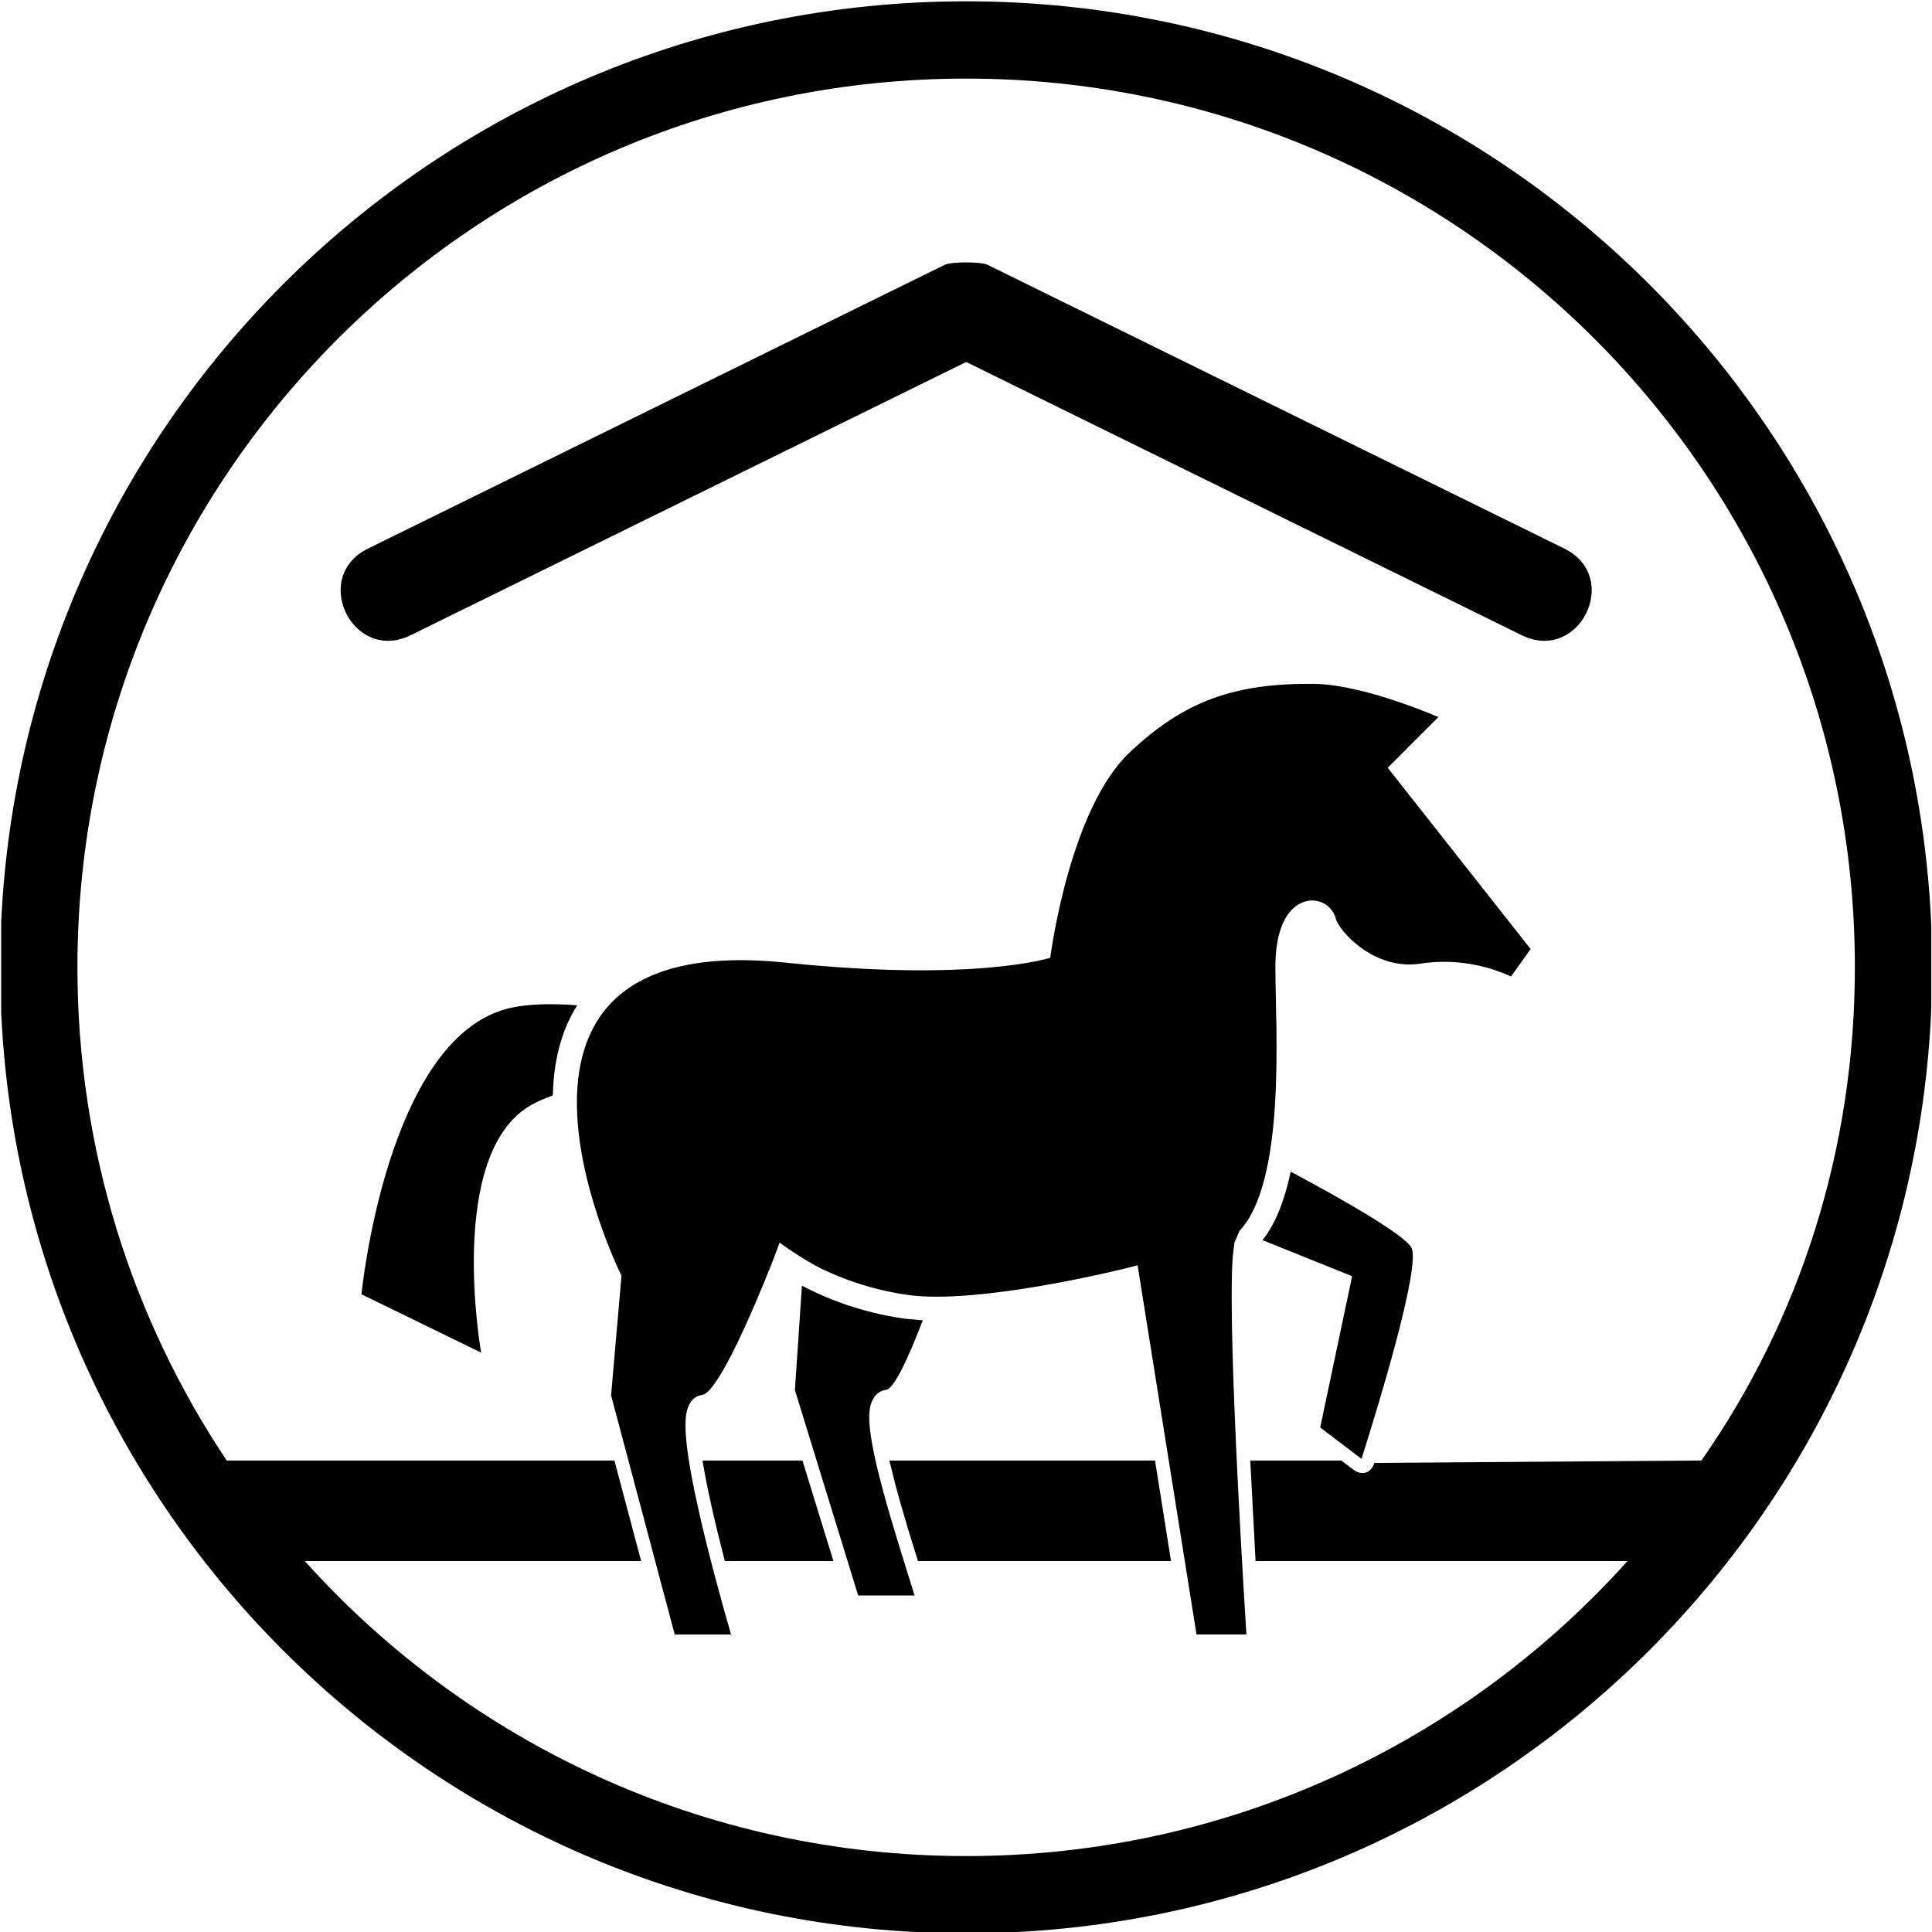 <?xml version="1.0" encoding="utf-8"?>
<!-- Generator: Adobe Illustrator 16.0.4, SVG Export Plug-In . SVG Version: 6.00 Build 0)  -->
<!DOCTYPE svg PUBLIC "-//W3C//DTD SVG 1.1//EN" "http://www.w3.org/Graphics/SVG/1.1/DTD/svg11.dtd">
<svg version="1.1" id="Livello_1" xmlns="http://www.w3.org/2000/svg" xmlns:xlink="http://www.w3.org/1999/xlink" x="0px" y="0px"
	 width="50px" height="50px" viewBox="0 0 50 50" enable-background="new 0 0 50 50" xml:space="preserve">
<g>
	<defs>
		<rect id="SVGID_1_" x="0.03" y="0.02" width="49.951" height="49.98"/>
	</defs>
	<clipPath id="SVGID_2_">
		<use xlink:href="#SVGID_1_"  overflow="visible"/>
	</clipPath>
	<path clip-path="url(#SVGID_2_)" d="M18.182,37.799h2.585l0.802,2.601h-2.81c-0.118-0.455-0.235-0.928-0.337-1.383
		C18.325,38.584,18.241,38.167,18.182,37.799 M23.017,37.799h6.875l0.414,2.601h-6.549c-0.191-0.609-0.406-1.309-0.579-1.955
		L23.017,37.799z M9.526,14.196l14.926-7.344c0.168-0.082,0.935-0.082,1.104,0l14.927,7.344c1.494,0.735,0.392,2.978-1.104,2.242
		l-14.374-7.07l-14.374,7.07C9.134,17.174,8.031,14.931,9.526,14.196z M15.815,36.113l0.269-3.096
		c-0.183-0.373-4.313-8.994,4.259-8.103c4.896,0.509,6.837-0.127,6.837-0.127c0.03-0.227,0.53-3.865,2.047-5.306
		c1.439-1.365,2.76-1.8,4.766-1.783c1.066,0.01,2.531,0.565,3.232,0.859l-1.311,1.312l3.699,4.693l-0.507,0.709
		c-0.125-0.057-0.291-0.125-0.491-0.189c-0.459-0.142-1.107-0.259-1.856-0.143c-1.208,0.186-2.11-0.864-2.185-1.153
		c-0.105-0.422-0.583-0.623-0.984-0.371c-0.367,0.232-0.583,0.776-0.583,1.617c0,0.809,0.075,2.212-0.012,3.586
		c-0.09,1.392-0.344,2.632-0.914,3.232l-0.134,0.308l-0.042,0.347c-0.021,0.262-0.029,0.618-0.029,1.042
		c-0.001,0.834,0.032,1.936,0.08,3.095c0.086,2.11,0.223,4.416,0.301,5.658h-1.291l-1.525-9.554l-0.327,0.083
		c-0.024,0.005-3.765,0.941-5.608,0.685c-0.92-0.127-1.674-0.408-2.199-0.657c-0.511-0.243-1.131-0.698-1.131-0.698l-0.143,0.383
		c-0.063,0.17-1.353,3.485-1.859,3.558c-0.313,0.045-0.39,0.356-0.413,0.492c-0.03,0.182-0.025,0.409-0.003,0.655
		c0.044,0.489,0.167,1.147,0.324,1.846c0.259,1.153,0.61,2.42,0.837,3.208h-1.457L15.815,36.113z M34.993,33.028l-2.319-0.933
		c0.359-0.457,0.585-1.084,0.729-1.773c1.239,0.662,2.893,1.592,3.12,1.959c0.272,0.445-0.885,4.206-1.287,5.474l-1.069-0.812
		L34.993,33.028z M14.939,26.017c-0.433,0.68-0.614,1.491-0.631,2.332c-0.197,0.073-0.397,0.155-0.557,0.246
		c-2.22,1.256-1.299,6.411-1.299,6.411l-3.097-1.511c0,0,0.642-6.576,3.773-7.39C13.66,25.967,14.351,25.972,14.939,26.017z
		 M20.572,35.974l0.182-2.701c0.564,0.298,1.49,0.692,2.667,0.855l0.46,0.042c-0.358,0.937-0.736,1.77-0.951,1.8
		c-0.285,0.041-0.381,0.294-0.411,0.445c-0.033,0.164-0.027,0.364-0.005,0.571c0.045,0.406,0.168,0.958,0.327,1.548
		c0.256,0.958,0.603,2.025,0.828,2.756h-1.46L20.572,35.974z M5.868,37.799h10.033l0.692,2.601H7.888
		c4.21,4.688,10.319,7.635,17.116,7.635s12.906-2.947,17.116-7.635h-9.626l-0.137-2.601h2.356l0.311,0.235
		c0.221,0.168,0.461,0.092,0.545-0.174l8.464-0.062c2.547-3.648,3.971-8.041,3.971-12.765c0-12.702-10.297-22.999-23-22.999
		s-23,10.297-23,22.999C2.004,29.757,3.427,34.147,5.868,37.799z M25.004,0.034c13.808,0,25,11.194,25,25
		c0,13.808-11.192,25.001-25,25.001c-13.807,0-25-11.193-25-25.001C0.004,11.228,11.197,0.034,25.004,0.034z"/>
</g>
</svg>
